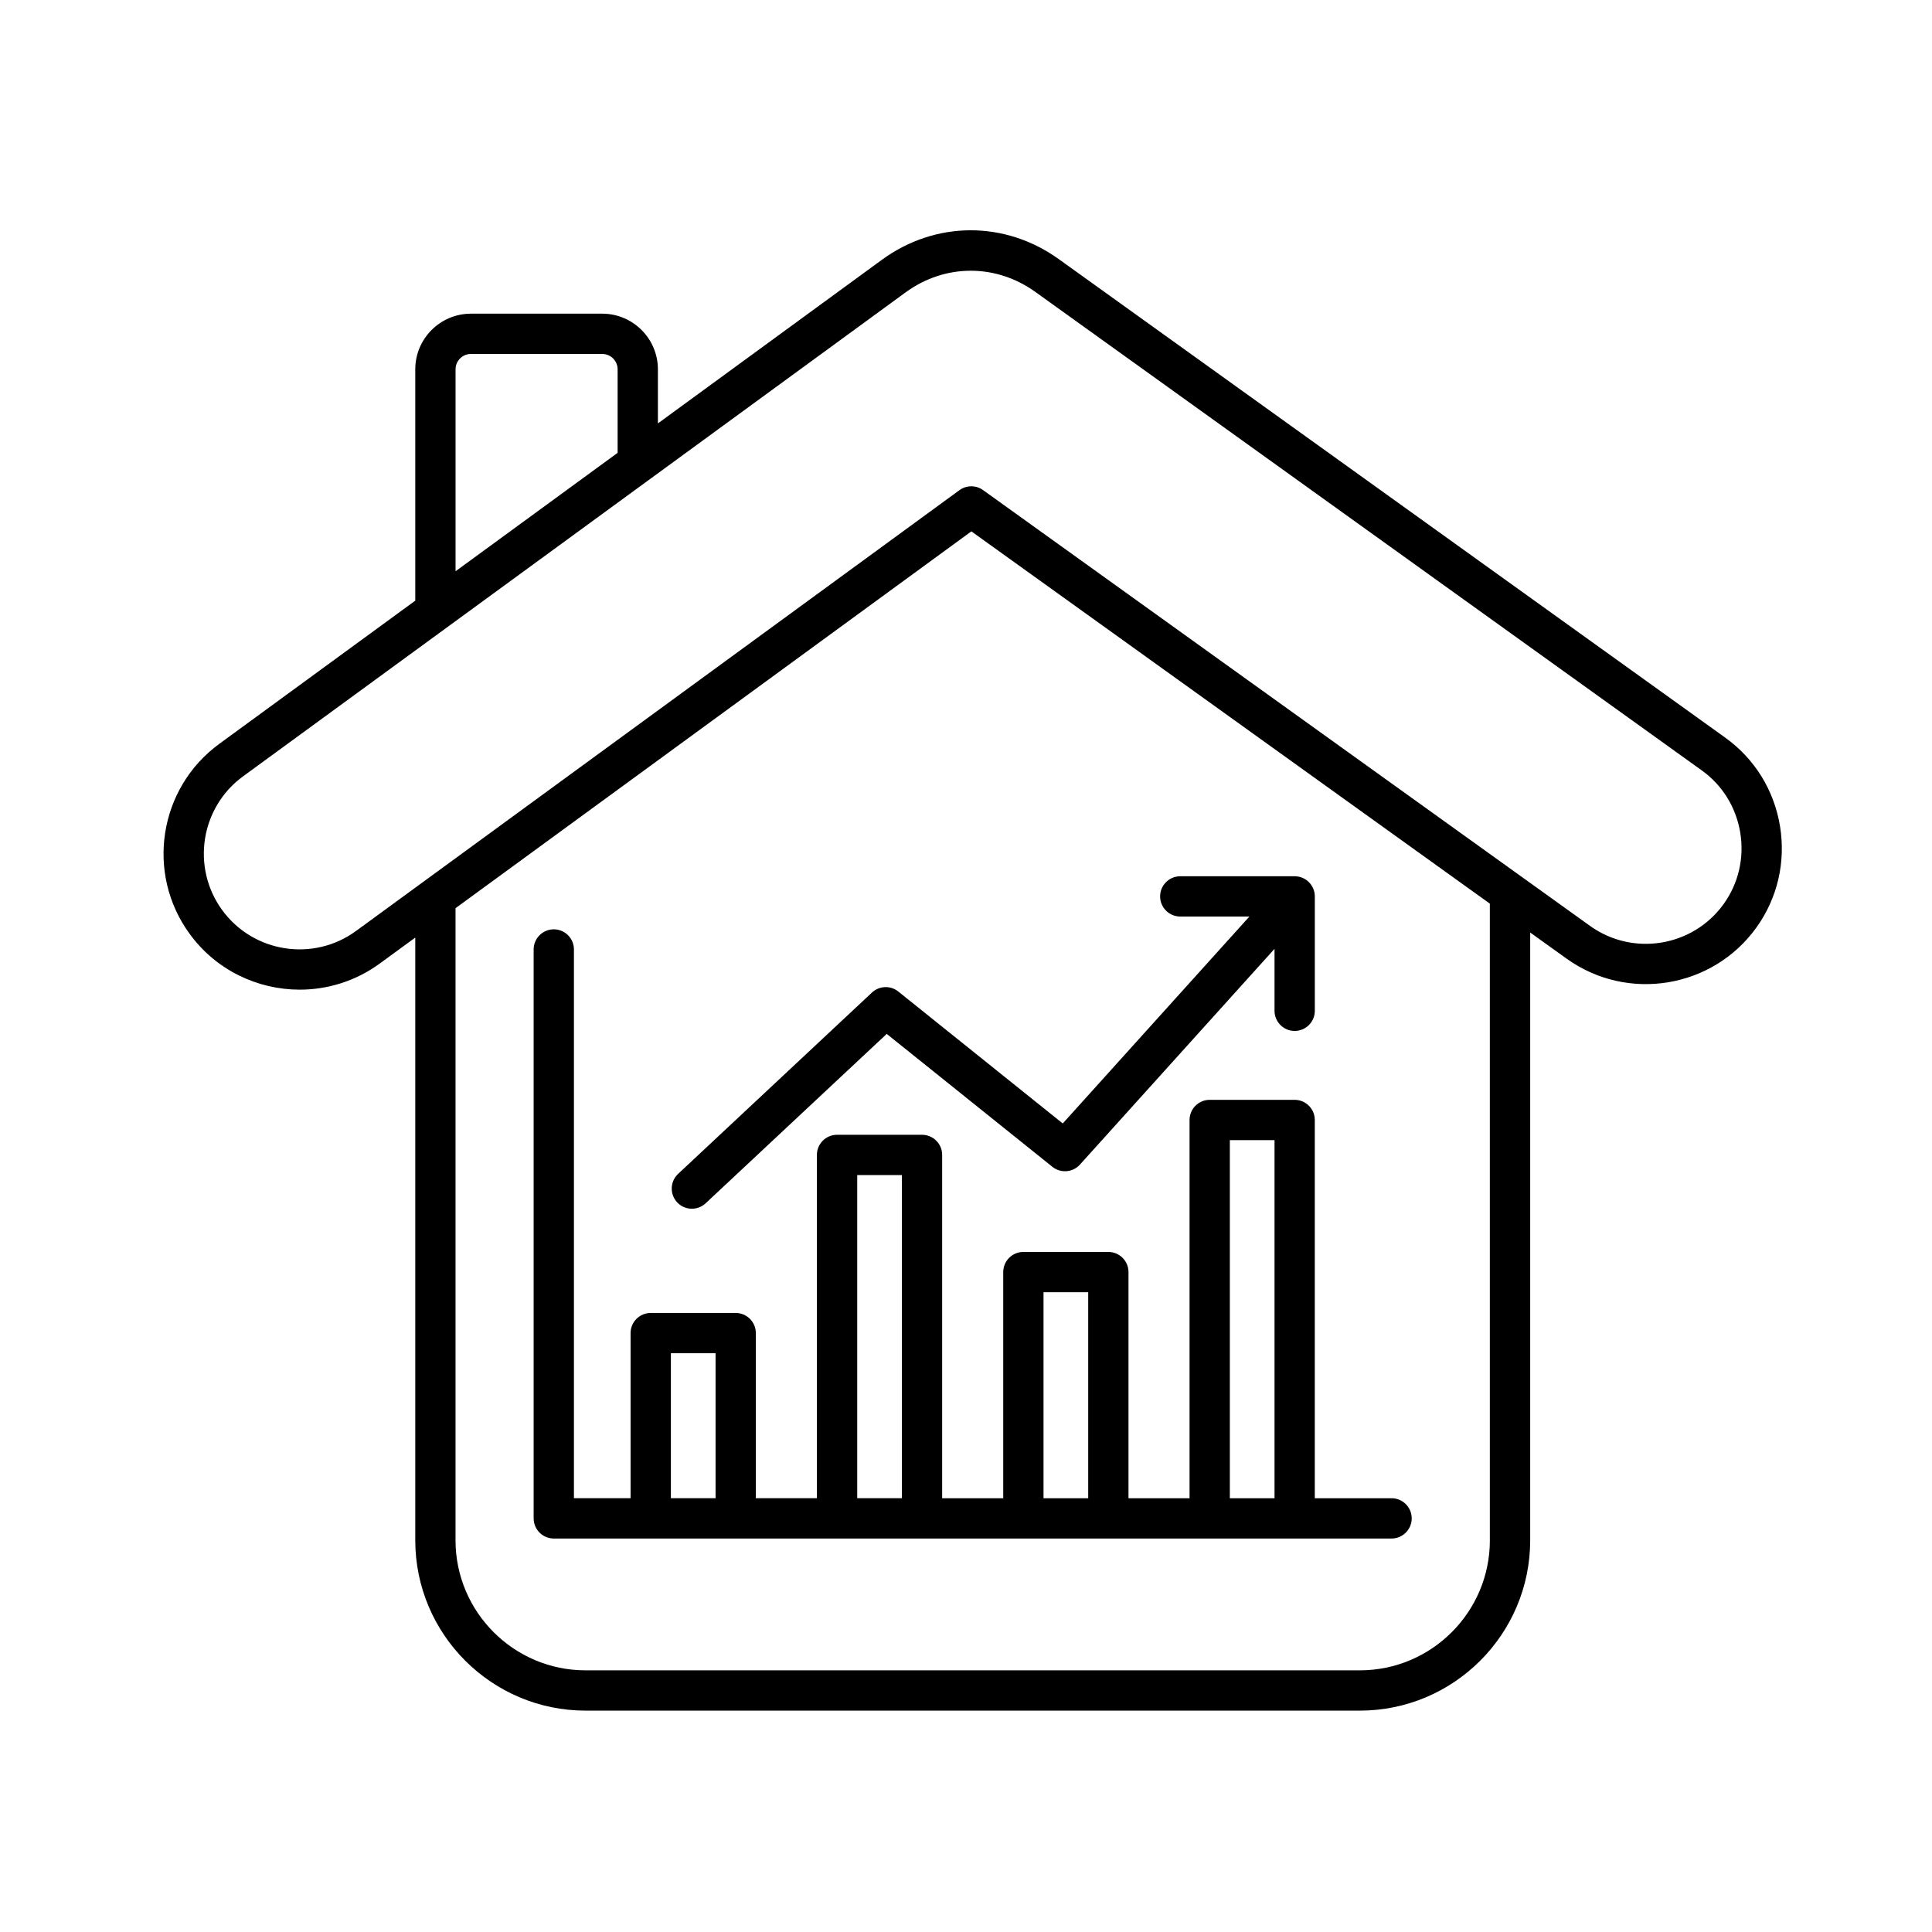 <svg xmlns="http://www.w3.org/2000/svg" xmlns:xlink="http://www.w3.org/1999/xlink" width="1080" zoomAndPan="magnify" viewBox="0 0 810 810" height="1080" preserveAspectRatio="xMidYMid meet" version="1.0"><defs><clipPath id="b0c9f6e181"><path d="M 68 96 L 748 96 L 748 717.203 L 68 717.203 Z M 68 96 " clip-rule="nonzero"/></clipPath></defs><g clip-path="url(#b0c9f6e181)"><path fill="#000000" d="M 551.23 469.555 C 551.23 464.895 547.445 461.109 542.785 461.109 L 507.172 461.109 C 502.516 461.109 498.727 464.895 498.727 469.555 L 498.727 628.141 L 473.125 628.141 L 473.125 533.324 C 473.125 528.664 469.34 524.879 464.68 524.879 L 429.055 524.879 C 424.395 524.879 420.609 528.664 420.609 533.324 L 420.609 628.141 L 395.004 628.141 L 395.004 484.203 C 395.004 479.547 391.219 475.762 386.559 475.762 L 350.934 475.762 C 346.277 475.762 342.488 479.547 342.488 484.203 L 342.488 628.125 L 316.887 628.125 L 316.887 558.91 C 316.887 554.25 313.102 550.465 308.441 550.465 L 272.816 550.465 C 268.156 550.465 264.371 554.25 264.371 558.91 L 264.371 628.125 L 240.625 628.125 L 240.625 398.07 C 240.625 393.414 236.84 389.625 232.18 389.625 C 227.52 389.625 223.734 393.414 223.734 398.07 L 223.734 636.586 C 223.734 641.242 227.52 645.031 232.18 645.031 L 583.422 645.031 C 588.078 645.031 591.867 641.242 591.867 636.586 C 591.867 631.926 588.078 628.141 583.422 628.141 L 551.23 628.141 Z M 515.617 478 L 534.352 478 L 534.352 628.141 L 515.617 628.141 Z M 437.5 541.77 L 456.234 541.77 L 456.234 628.141 L 437.5 628.141 Z M 359.395 492.648 L 378.129 492.648 L 378.129 628.125 L 359.395 628.125 Z M 281.273 567.355 L 300.008 567.355 L 300.008 628.125 L 281.273 628.125 Z M 445.566 471.016 L 523.812 384.266 L 494.828 384.266 C 490.172 384.266 486.383 380.48 486.383 375.82 C 486.383 371.16 490.172 367.375 494.828 367.375 L 542.797 367.375 C 547.457 367.375 551.242 371.16 551.242 375.82 L 551.242 423.785 C 551.242 428.441 547.457 432.23 542.797 432.23 C 538.141 432.23 534.352 428.441 534.352 423.785 L 534.352 397.805 L 452.77 488.258 C 449.773 491.578 444.707 491.988 441.215 489.188 L 371.766 433.469 L 295.844 504.484 C 294.211 506.004 292.141 506.766 290.07 506.766 C 287.82 506.766 285.566 505.863 283.906 504.09 C 280.727 500.688 280.895 495.336 284.301 492.156 L 365.574 416.129 C 368.641 413.258 373.355 413.074 376.621 415.707 Z M 746.273 346.363 C 743.797 331.289 735.648 318.117 723.316 309.262 L 443.891 108.637 C 421.285 92.41 392.164 92.523 369.699 108.945 L 275.828 177.516 L 275.828 154.844 C 275.828 141.98 265.355 131.508 252.492 131.508 L 197.441 131.508 C 184.574 131.508 174.105 141.98 174.105 154.844 L 174.105 251.828 L 91.93 311.867 C 66.539 330.418 60.965 366.164 79.531 391.555 C 90.68 406.824 108.062 414.918 125.656 414.918 C 137.324 414.918 149.105 411.355 159.227 403.953 L 174.105 393.09 L 174.105 645.777 C 174.105 685.156 206.141 717.188 245.523 717.188 L 570.121 717.188 C 609.504 717.188 641.539 685.156 641.539 645.777 L 641.539 390.965 L 656.797 401.914 C 682.344 420.254 718.055 414.398 736.395 388.852 C 745.234 376.523 748.738 361.438 746.273 346.363 Z M 190.996 154.844 C 190.996 151.281 193.895 148.395 197.441 148.395 L 252.492 148.395 C 256.051 148.395 258.938 151.297 258.938 154.844 L 258.938 189.859 L 190.996 239.5 Z M 624.633 645.777 C 624.633 675.84 600.172 700.297 570.105 700.297 L 245.508 700.297 C 215.445 700.297 190.98 675.84 190.98 645.777 L 190.98 380.762 L 407.25 222.777 L 624.621 378.848 L 624.621 645.777 Z M 722.656 379 C 709.75 396.973 684.609 401.098 666.637 388.191 L 412.148 205.469 C 409.18 203.34 405.184 203.355 402.242 205.508 L 149.262 390.316 C 131.383 403.379 106.219 399.449 93.168 381.578 C 80.121 363.703 84.035 338.539 101.895 325.492 L 379.664 122.586 C 387.953 116.531 397.469 113.508 406.996 113.508 C 416.398 113.508 425.816 116.461 434.035 122.359 L 713.465 322.984 C 722.137 329.207 727.863 338.48 729.609 349.094 C 731.34 359.719 728.879 370.344 722.656 379 " fill-opacity="1" fill-rule="nonzero"/></g></svg>